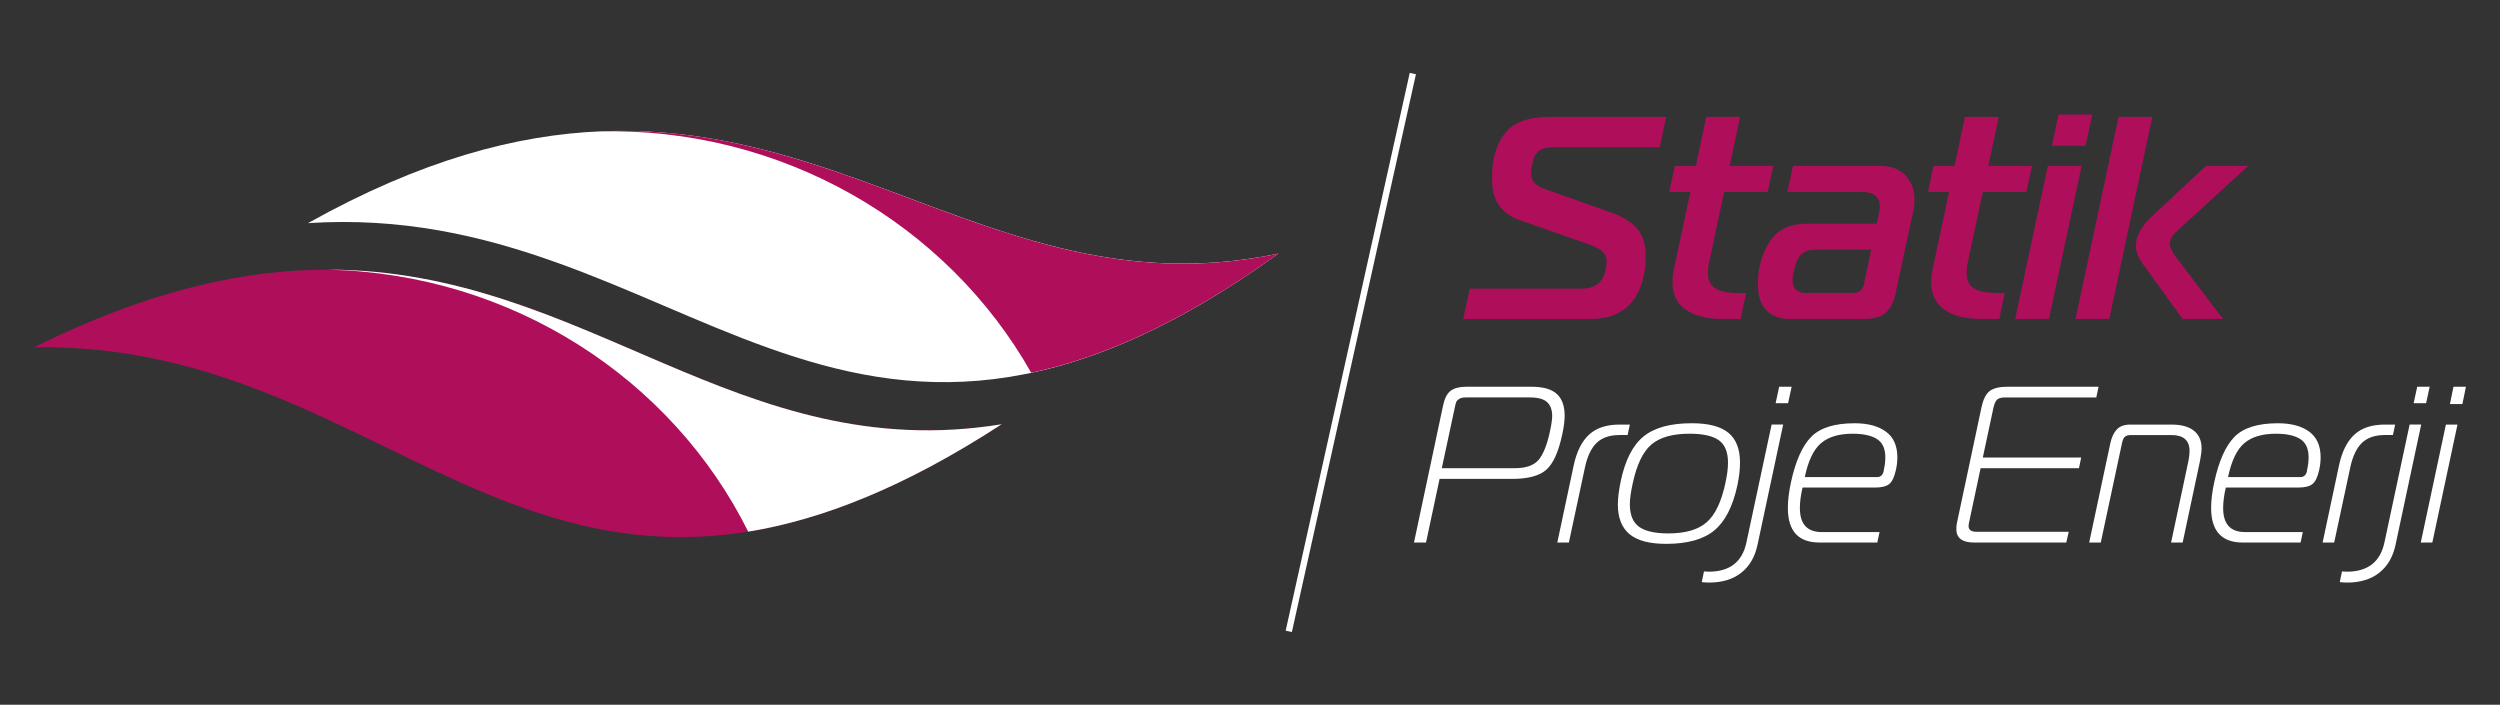 <?xml version="1.0" encoding="UTF-8"?>
<svg id="Layer_1" data-name="Layer 1" xmlns="http://www.w3.org/2000/svg" viewBox="0 0 1575 444">
  <rect x="0" y="0" width="1575" height="444" fill="#333333" stroke="none"/>
  <defs>
    <style>
      .cls-1, .cls-2 {
        fill: #fff;
      }

      .cls-2, .cls-3 {
        fill-rule: evenodd;
      }

      .cls-3, .cls-4 {
        fill: #af0e5b;
      }
    </style>
  </defs>
  <g id="_1010496508432" data-name=" 1010496508432">
    <path class="cls-3" d="M631.05,267.28c-286.75,186.15-373.58-52.49-609.59-48.49,293.09-145.68,389.55,84.12,609.59,48.49Z"/>
    <path class="cls-2" d="M206.28,169.88c116.8,2.53,217.41,69.15,265.1,165.07,46.37-7.59,98.43-27.83,159.67-67.67-166.01,26.99-261.6-97.4-424.77-97.4h0Z"/>
    <path class="cls-2" d="M805.37,159.76c-276.69,199.65-375.77-34.57-611.34-19.18,285.44-159.59,393.49,65.14,611.34,19.18h0Z"/>
    <path class="cls-3" d="M376.23,82.81c116.58-3.16,220.69,58.61,273.41,152,45.93-9.7,96.68-32.47,155.73-75.05-164.26,34.79-266.41-84.75-429.14-76.95h0Z"/>
    <path class="cls-4" d="M921.81,200.94l4.18-19.1h70.57c8.24,0,13.22-3.88,14.92-11.64.48-2.42.73-4.37.73-5.82,0-4.24-3.34-7.58-10-10l-45.11-15.82c-11.4-4-17.1-12.43-17.1-25.28,0-4.61.18-8.18.55-10.73,1.57-9.7,5.09-16.94,10.55-21.74,5.46-4.79,13.88-7.18,25.28-7.18h73.3l-4,19.1h-66.93c-4.12,0-7.18.76-9.18,2.27-2,1.52-3.43,4.27-4.27,8.28-.49,2.67-.73,4.79-.73,6.37,0,4.25,2.91,7.4,8.73,9.46l41.65,14.73c7.28,2.55,12.73,5.94,16.37,10.18,3.64,4.25,5.46,9.76,5.46,16.55,0,4-.18,7.16-.55,9.46-3.16,20.62-14.61,30.92-34.38,30.92h-80.04ZM1096.6,200.94h-11.46c-9.82,0-17.52-1.94-23.1-5.82s-8.37-9.7-8.37-17.46c0-2.67.3-5.39.91-8.19l10.37-48.56h-13.28l3.45-16.37h13.28l6.55-30.92h21.28l-6.55,30.92h27.46l-3.46,16.37h-27.46l-9.46,44.2c-.49,2.06-.73,4.31-.73,6.73,0,4.61,1.55,7.88,4.64,9.82s7.79,2.91,14.1,2.91h5.27l-3.46,16.37h.02ZM1129.52,104.54h54.75c7.15,0,12.58,2,16.28,6,3.7,4,5.55,9.09,5.55,15.28,0,2.67-.24,5.03-.73,7.09l-11.1,51.66c-1.21,5.7-3.3,9.85-6.27,12.46s-7.49,3.91-13.55,3.91h-46.74c-6.55,0-11.55-1.85-15.01-5.55s-5.18-9-5.18-15.92c0-4.48.24-7.94.73-10.37,2.06-9.46,5.46-16.52,10.19-21.19s11.46-7,20.19-7h43.65l1.46-6.18c.36-1.7.55-3.15.55-4.37,0-6.3-3.7-9.46-11.1-9.46h-47.11l3.46-16.37h-.02ZM1178.81,157.28h-35.47c-3.64,0-6.46.97-8.46,2.91s-3.55,5.27-4.64,10c-.61,2.43-.91,4.55-.91,6.37,0,5.34,2.73,8,8.19,8h30.01c3.76,0,6-1.82,6.73-5.46l4.55-21.83h0ZM1259.57,200.94h-11.46c-9.82,0-17.52-1.94-23.1-5.82s-8.37-9.7-8.37-17.46c0-2.67.3-5.39.91-8.19l10.37-48.56h-13.28l3.45-16.37h13.28l6.55-30.92h21.28l-6.55,30.92h27.46l-3.46,16.37h-27.46l-9.46,44.2c-.49,2.06-.73,4.31-.73,6.73,0,4.61,1.55,7.88,4.64,9.82s7.79,2.91,14.1,2.91h5.27l-3.46,16.37h.02ZM1269.57,200.94l20.55-96.4h21.28l-20.55,96.4h-21.28ZM1313.95,91.81h-21.28l4.18-19.64h21.28l-4.18,19.64ZM1328.86,200.94h-21.28l27.1-127.32h21.28l-27.1,127.32ZM1400.52,200.94h-25.46l-25.28-34.92c-2.79-3.88-4.18-7.58-4.18-11.09,0-6.06,3.27-12.19,9.82-18.37l34.38-32.01h26.55l-44.56,40.74c-3.16,2.91-4.73,5.64-4.73,8.19,0,2.06.97,4.49,2.91,7.28l30.56,40.2v-.02Z"/>
    <path class="cls-1" d="M898.38,341.79h-7.57l18.37-86.51c.93-4.39,2.52-7.43,4.77-9.11,2.24-1.68,5.51-2.52,9.81-2.52h41.22c7.2,0,12.45,1.5,15.77,4.49s4.98,7.57,4.98,13.74c0,3.27-.52,7.24-1.54,11.92-2.34,10.94-5.68,18.32-10.02,22.15-4.35,3.83-11.52,5.75-21.52,5.75h-45.71l-8.55,40.1h0ZM908.34,294.96h45.99c7.01,0,11.99-1.73,14.93-5.19s5.3-9.25,7.08-17.39c1.03-4.77,1.54-8.18,1.54-10.23,0-3.93-1.08-6.87-3.23-8.83-2.15-1.96-5.75-2.94-10.8-2.94h-40.38c-1.78,0-3.15.3-4.14.91-.98.61-1.61,1.26-1.89,1.96-.28.7-.56,1.75-.84,3.16l-8.27,38.55h.01ZM981.1,341.79l10.37-48.79c1.87-8.6,5.09-15,9.67-19.21,4.58-4.21,10.98-6.31,19.21-6.31h6.45l-1.4,6.59h-5.05c-6.26,0-11.1,1.66-14.51,4.98-3.41,3.32-5.87,8.53-7.36,15.63l-10.09,47.11h-7.29,0ZM1065.79,266.64c10.56,0,18.27,2.01,23.13,6.03s7.29,10.28,7.29,18.79c0,4.3-.56,9.11-1.68,14.44-2.9,13.27-7.76,22.71-14.58,28.32-6.82,5.61-16.92,8.41-30.28,8.41-10.47,0-18.16-2.03-23.06-6.1-4.91-4.07-7.36-10.31-7.36-18.72,0-3.92.61-8.83,1.82-14.72,2.8-13.27,7.62-22.67,14.44-28.18,6.82-5.51,16.92-8.27,30.28-8.27h0ZM1028.63,304.5c-1.22,5.42-1.82,9.81-1.82,13.18,0,6.64,1.91,11.36,5.75,14.16,3.83,2.8,10,4.21,18.51,4.21,10.65,0,18.67-2.31,24.04-6.94s9.32-12.83,11.85-24.61c1.12-5.05,1.68-9.39,1.68-13.04,0-6.64-1.92-11.33-5.75-14.09s-10-4.14-18.51-4.14c-10.65,0-18.65,2.27-23.98,6.8s-9.25,12.69-11.78,24.46h0ZM1072.1,366.75l1.4-6.73c.37,0,.91.02,1.61.07.7.05,1.19.07,1.47.07,13.18,0,21.08-6.17,23.69-18.51l15.84-74.17h7.29l-16.12,75.57c-1.59,7.66-5,13.58-10.23,17.73-5.24,4.16-12.01,6.24-20.33,6.24-1.4,0-2.94-.09-4.63-.28h.01ZM1126.49,254.02h-7.85l2.24-10.37h7.85l-2.24,10.37ZM1182.71,341.79h-36.45c-13.27,0-19.91-7.24-19.91-21.73,0-4.77.65-10.19,1.96-16.26,2.9-13.36,7.15-22.9,12.76-28.6s14.72-8.55,27.34-8.55c8.32,0,14.88,1.75,19.7,5.26,4.81,3.51,7.22,8.9,7.22,16.19,0,2.8-.33,5.56-.98,8.27-.93,4.21-2.31,7.06-4.14,8.55-1.82,1.5-4.84,2.24-9.04,2.24h-45.57c-1.12,4.77-1.68,9.07-1.68,12.9,0,10.09,4.58,15.14,13.74,15.14h36.45l-1.4,6.59h0ZM1137.01,300.57h45.56c2.05,0,3.41-1.12,4.07-3.36l.14-.98c.65-2.9.98-5.61.98-8.13,0-5.42-1.75-9.25-5.26-11.5-3.51-2.24-8.62-3.36-15.35-3.36-8.6,0-15.24,1.99-19.91,5.96s-8.09,11.1-10.23,21.38h0ZM1301.74,341.79h-58.18c-7.38,0-11.08-2.85-11.08-8.55,0-1.59.19-3.13.56-4.63l15.28-71.92c1.12-5.23,2.9-8.71,5.33-10.45,2.43-1.73,6.03-2.59,10.8-2.59h57.62l-1.4,6.73h-57.34c-2.52,0-4.25.47-5.19,1.4s-1.68,2.57-2.24,4.91l-6.73,31.54h61.97l-1.4,6.73h-61.97l-7.15,33.65c-.28,1.12-.42,2.06-.42,2.8,0,2.43,1.73,3.64,5.19,3.64h57.9l-1.54,6.73h-.01ZM1316.18,341.79l13.32-62.53c.84-3.83,2.22-6.75,4.14-8.76,1.91-2.01,4.74-3.01,8.48-3.01h25.94c6.17,0,10.87,1.29,14.09,3.86,3.22,2.57,4.84,6.24,4.84,11.01,0,1.87-.33,4.54-.98,7.99l-10.94,51.45h-7.29l10.94-51.45c.47-2.33.7-4.39.7-6.17,0-6.73-3.79-10.09-11.36-10.09h-25.66c-1.59,0-2.8.33-3.64.98-.84.65-1.5,2.1-1.96,4.35l-13.32,62.39h-7.29v-.02ZM1449.37,341.79h-36.45c-13.27,0-19.91-7.24-19.91-21.73,0-4.77.65-10.19,1.96-16.26,2.9-13.36,7.15-22.9,12.76-28.6s14.72-8.55,27.34-8.55c8.32,0,14.88,1.75,19.7,5.26,4.81,3.51,7.22,8.9,7.22,16.19,0,2.8-.33,5.56-.98,8.27-.93,4.21-2.31,7.06-4.14,8.55-1.82,1.5-4.84,2.24-9.04,2.24h-45.57c-1.12,4.77-1.68,9.07-1.68,12.9,0,10.09,4.58,15.14,13.74,15.14h36.45l-1.4,6.59h0ZM1403.67,300.57h45.56c2.05,0,3.41-1.12,4.07-3.36l.14-.98c.65-2.9.98-5.61.98-8.13,0-5.42-1.75-9.25-5.26-11.5-3.51-2.24-8.62-3.36-15.35-3.36-8.6,0-15.24,1.99-19.91,5.96s-8.09,11.1-10.23,21.38h0ZM1463.25,341.79l10.37-48.79c1.87-8.6,5.09-15,9.67-19.21,4.58-4.21,10.98-6.31,19.21-6.31h6.45l-1.4,6.59h-5.05c-6.26,0-11.1,1.66-14.51,4.98s-5.87,8.53-7.36,15.63l-10.09,47.11h-7.29,0ZM1474.05,366.75l1.4-6.73c.37,0,.91.02,1.61.07.7.05,1.19.07,1.47.07,13.18,0,21.08-6.17,23.69-18.51l15.84-74.17h7.29l-16.12,75.57c-1.59,7.66-5,13.58-10.23,17.73-5.24,4.16-12.01,6.24-20.33,6.24-1.4,0-2.94-.09-4.63-.28h.01ZM1528.45,254.02h-7.85l2.24-10.37h7.85l-2.24,10.37ZM1525.08,341.79l15.84-74.31h7.29l-15.84,74.31h-7.29ZM1551.3,254.58h-7.85l2.24-10.94h7.85l-2.24,10.94Z"/>
    <rect class="cls-1" x="671.01" y="220.05" width="360" height="4" transform="translate(449.48 1004.55) rotate(-77.46)"/>
  </g>
</svg>